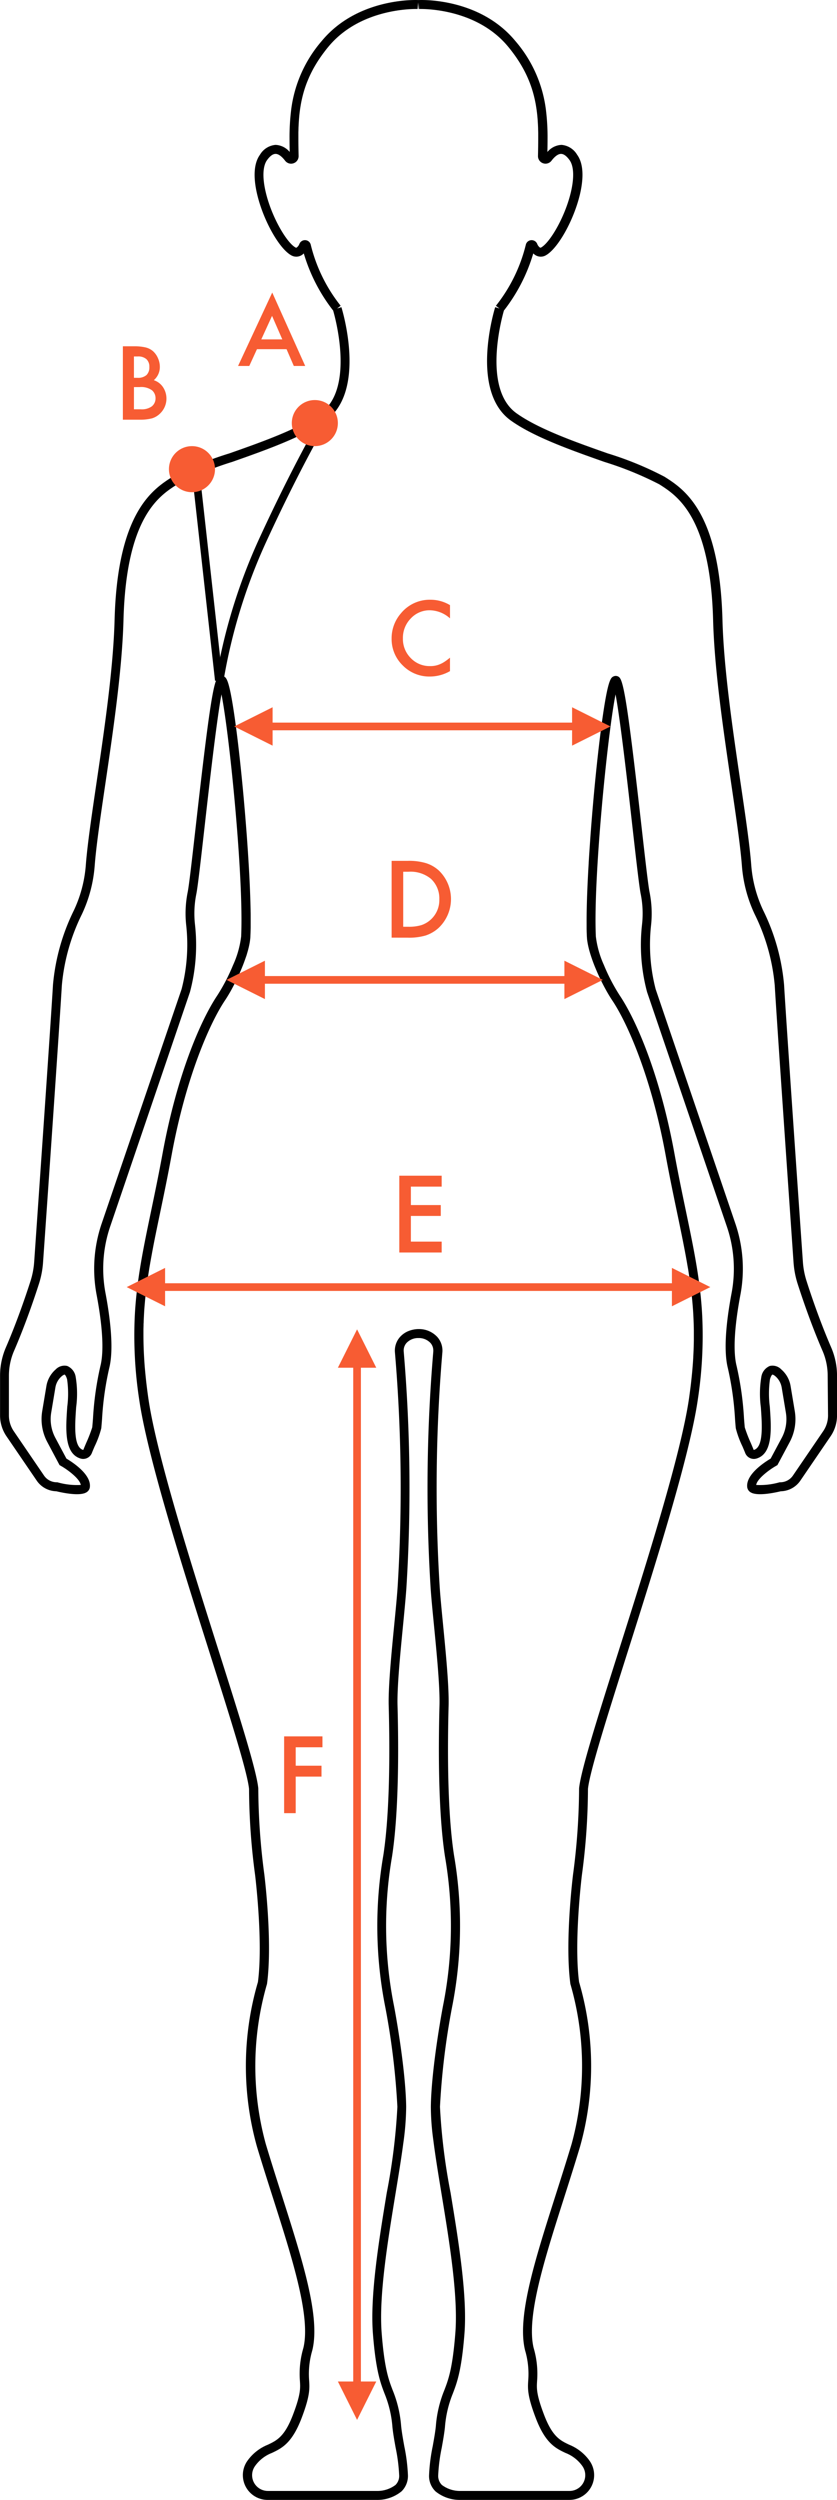 <svg xmlns="http://www.w3.org/2000/svg" width="109" height="325.514" viewBox="0 0 109 325.514">
  <g id="Group_135" data-name="Group 135" transform="translate(-9006 9521.089)">
    <g id="Group_119" data-name="Group 119" transform="translate(8025.587 -9570.383)">
      <path id="Path_26" data-name="Path 26" d="M1088.645,224.715c-1.479-3.421-2.642-6.877-3.2-8.632a10.482,10.482,0,0,1-.473-2.467c-.352-5.066-2.129-30.623-2.451-36.088a27.323,27.323,0,0,0-2.709-9.675,16.807,16.807,0,0,1-1.568-5.928c-.2-2.641-.752-6.368-1.388-10.684-1.026-6.974-2.191-14.877-2.359-21.243-.369-14.042-5.006-17.009-7.5-18.6l-.029-.02a42.991,42.991,0,0,0-7.424-3.051c-4.22-1.487-9-3.174-11.869-5.223-4.435-3.167-1.935-12.345-1.638-13.374a22.372,22.372,0,0,0,3.821-7.437,2.5,2.5,0,0,0,.192.162,1.318,1.318,0,0,0,1.39.113c1.585-.823,3.688-4.554,4.5-7.981.375-1.6.618-3.788-.371-5.147a2.615,2.615,0,0,0-2.029-1.282,2.524,2.524,0,0,0-1.839.926c.01-.565.019-1.128.019-1.689a28.766,28.766,0,0,0-.227-3.909,16.9,16.9,0,0,0-3.968-8.853c-4.615-5.582-12.1-5.352-12.547-5.332l-.059,0-.059,0c-.448-.02-7.934-.25-12.549,5.332a16.9,16.9,0,0,0-3.968,8.853,29.079,29.079,0,0,0-.225,3.909c0,.561.01,1.124.02,1.689a2.525,2.525,0,0,0-1.841-.926,2.609,2.609,0,0,0-2.027,1.282c-.989,1.358-.749,3.55-.371,5.147.807,3.426,2.908,7.158,4.494,7.981a1.321,1.321,0,0,0,1.392-.113c.067-.051.129-.106.19-.162a22.378,22.378,0,0,0,3.823,7.437c.3,1.028,2.8,10.207-1.638,13.374-2.867,2.048-7.65,3.735-11.869,5.223a43.09,43.09,0,0,0-7.426,3.051l-.029.02c-2.49,1.593-7.129,4.56-7.5,18.6-.168,6.366-1.331,14.269-2.359,21.243-.635,4.316-1.185,8.043-1.388,10.684a16.8,16.8,0,0,1-1.566,5.928,27.322,27.322,0,0,0-2.711,9.675c-.32,5.465-2.1,31.022-2.449,36.088a10.586,10.586,0,0,1-.473,2.467c-.561,1.755-1.724,5.211-3.2,8.632a9.321,9.321,0,0,0-.77,3.723v5.153a4.814,4.814,0,0,0,.84,2.721l3.935,5.77a3.167,3.167,0,0,0,2.551,1.386c.958.229,3.112.658,3.937.129a.9.9,0,0,0,.422-.6l.006-.031c.238-1.665-2.24-3.274-3.049-3.753l-1.446-2.711a5.169,5.169,0,0,1-.536-3.264l.541-3.247a2.479,2.479,0,0,1,.817-1.491c.248-.211.383-.229.4-.225s.178.143.313.618a13.187,13.187,0,0,1,.021,3.561c-.2,2.869-.428,6.124,1.751,6.759a1.212,1.212,0,0,0,1.452-.723c.082-.209.209-.512.352-.846a12.611,12.611,0,0,0,.876-2.381c.033-.348.065-.753.1-1.2a39.455,39.455,0,0,1,.936-6.64c.639-2.553.088-6.716-.487-9.758a17.056,17.056,0,0,1,.6-8.639l10.4-30.563a23.868,23.868,0,0,0,.655-8.776,12.856,12.856,0,0,1,.172-3.982c.193-.946.582-4.388,1.075-8.745.614-5.426,1.566-13.852,2.2-17.252,1.063,5.334,2.895,23.85,2.568,31.382,0,.035,0,.07,0,.1a12.662,12.662,0,0,1-1.075,3.806,24.49,24.49,0,0,1-2.029,3.9c-2.234,3.337-5.28,10.487-7.127,20.549-.518,2.821-1.048,5.362-1.515,7.6-.725,3.473-1.364,6.544-1.759,9.679-.162,1.282-.284,2.574-.352,3.909a55.035,55.035,0,0,0,.565,10.828c1.056,7.385,5.555,21.589,9.169,33,2.633,8.311,4.908,15.494,5.147,17.762a85.983,85.983,0,0,0,.788,11.21c.051.416,1.048,8.729.369,13.933a38.908,38.908,0,0,0-.135,21.413c.678,2.262,1.394,4.505,2.086,6.673,2.547,7.993,4.953,15.542,3.962,19.578a11.853,11.853,0,0,0-.448,4.242c.064.985.117,1.763-.9,4.435-1.091,2.869-2.107,3.352-3.284,3.911a6,6,0,0,0-2.584,2l-.066.09a3.226,3.226,0,0,0,2.635,5.092h14.155c.006,0,.027,0,.059,0a4.974,4.974,0,0,0,3.215-1.11,2.578,2.578,0,0,0,.233-.256,2.83,2.83,0,0,0,.608-1.831,23.267,23.267,0,0,0-.483-3.821c-.041-.235-.084-.469-.125-.706-.111-.645-.215-1.286-.277-1.873a15.373,15.373,0,0,0-1.093-4.66c-.532-1.386-1.081-2.817-1.444-7.471-.377-4.84.776-11.874,1.792-18.08.395-2.406.762-4.644,1.022-6.611a35.144,35.144,0,0,0,.377-4.789c-.023-1.575-.176-3.385-.377-5.149-.467-4.1-1.2-7.94-1.212-7.99a53.169,53.169,0,0,1-.254-19.411c.874-5.672.874-13.827.717-19.669-.065-2.434.352-6.7.721-10.473.01-.092.017-.184.027-.274.172-1.781.332-3.448.412-4.652a210.265,210.265,0,0,0-.352-30.68,1.488,1.488,0,0,1,.371-1.147,2.075,2.075,0,0,1,1.491-.631l.061,0,.059,0a2.076,2.076,0,0,1,1.491.631,1.47,1.47,0,0,1,.375.909,1.046,1.046,0,0,1,0,.19.409.409,0,0,1,0,.049,209.984,209.984,0,0,0-.352,30.68c.068,1.065.2,2.494.354,4.042.027.289.057.586.086.884.367,3.769.786,8.039.719,10.473-.154,5.842-.156,14,.719,19.669a53.167,53.167,0,0,1-.256,19.411c-.012.053-.807,4.218-1.269,8.5-.172,1.6-.3,3.213-.319,4.638a32.262,32.262,0,0,0,.319,4.329c.26,2.074.653,4.474,1.079,7.07,1.018,6.206,2.172,13.241,1.792,18.08-.364,4.654-.913,6.085-1.445,7.471a15.433,15.433,0,0,0-1.093,4.66c-.07.682-.2,1.441-.334,2.193-.022.129-.045.258-.068.385a23.5,23.5,0,0,0-.483,3.821,2.791,2.791,0,0,0,.841,2.088,4.981,4.981,0,0,0,3.217,1.11c.031,0,.051,0,.059,0h14.155a3.226,3.226,0,0,0,2.633-5.092c-.022-.029-.043-.058-.064-.09a6.024,6.024,0,0,0-2.584-2c-1.177-.559-2.193-1.042-3.284-3.911-1.016-2.672-.966-3.45-.9-4.435a11.9,11.9,0,0,0-.448-4.242c-.993-4.036,1.413-11.585,3.962-19.578.69-2.168,1.405-4.411,2.084-6.673a38.915,38.915,0,0,0-.133-21.413c-.68-5.2.317-13.516.368-13.933a85.273,85.273,0,0,0,.788-11.21c.238-2.267,2.514-9.451,5.146-17.762,3.616-11.413,8.116-25.618,9.171-33a55.176,55.176,0,0,0,.563-10.828c-.068-1.335-.188-2.627-.35-3.909-.4-3.133-1.036-6.206-1.761-9.679-.467-2.242-1-4.783-1.515-7.6-1.847-10.062-4.893-17.213-7.125-20.549a24.571,24.571,0,0,1-2.056-3.958,12.636,12.636,0,0,1-1.05-3.747c0-.035,0-.068,0-.1-.325-7.533,1.507-26.047,2.57-31.382.637,3.4,1.591,11.826,2.2,17.252.495,4.357.884,7.8,1.077,8.745a12.851,12.851,0,0,1,.17,3.982,23.789,23.789,0,0,0,.657,8.776l10.4,30.563a17.036,17.036,0,0,1,.606,8.639c-.575,3.041-1.126,7.2-.487,9.758a39.678,39.678,0,0,1,.936,6.64c.033.45.064.854.1,1.2a12.482,12.482,0,0,0,.876,2.381c.141.334.27.637.352.846a1.211,1.211,0,0,0,1.452.723c2.179-.635,1.953-3.89,1.751-6.759a13.279,13.279,0,0,1,.02-3.561c.135-.475.281-.608.315-.618.018,0,.153.014.4.225a2.489,2.489,0,0,1,.817,1.491l.54,3.247a5.168,5.168,0,0,1-.534,3.264l-1.448,2.711c-.809.479-3.286,2.088-3.049,3.753l.006.031a.908.908,0,0,0,.422.6c.827.53,2.981.1,3.938-.129a3.169,3.169,0,0,0,2.551-1.386l3.935-5.77a4.812,4.812,0,0,0,.839-2.721v-5.153A9.317,9.317,0,0,0,1088.645,224.715Zm-.4,8.876a3.641,3.641,0,0,1-.635,2.06l-3.935,5.77a2,2,0,0,1-1.656.876h-.068l-.068.016a9.271,9.271,0,0,1-2.993.334c.1-.753,1.572-1.908,2.613-2.5l.149-.084,1.607-3.01a6.337,6.337,0,0,0,.657-4.009l-.541-3.247a3.636,3.636,0,0,0-1.216-2.193,1.581,1.581,0,0,0-1.5-.451,1.85,1.85,0,0,0-1.1,1.417,13.4,13.4,0,0,0-.063,3.966c.162,2.308.364,5.18-.909,5.551a.038.038,0,0,1-.033-.025c-.084-.217-.217-.53-.364-.876a18.546,18.546,0,0,1-.788-2.038c-.033-.34-.065-.737-.1-1.177a40.525,40.525,0,0,0-.967-6.833c-.465-1.859-.291-5.061.5-9.257a18.215,18.215,0,0,0-.647-9.234L1065.8,178.1a23.09,23.09,0,0,1-.606-8.288,14.116,14.116,0,0,0-.188-4.345c-.184-.893-.59-4.484-1.059-8.639-1.648-14.566-2.264-18.72-2.866-19.322a.671.671,0,0,0-.749-.147c-.34.151-.692.307-1.353,4.715-.367,2.457-.766,5.85-1.122,9.55q-.073.762-.146,1.572c-.03.33-.059.667-.088,1.007-.006.061-.012.123-.016.184-.029.334-.059.672-.086,1.014s-.057.684-.084,1.032c-.008.09-.014.178-.021.266,0,.064-.01.131-.016.2-.014.209-.031.42-.047.631l-.006.066c-.021.283-.043.569-.062.854,0,.008,0,.016,0,.023-.018.26-.037.52-.055.78s-.037.538-.055.805-.035.536-.053.8c-.016.246-.029.491-.045.735,0,.021,0,.043,0,.064-.006.115-.014.229-.02.342-.039.663-.074,1.317-.105,1.961q-.044.924-.076,1.8c-.008.168-.014.336-.018.5-.039,1.186-.059,2.293-.053,3.282,0,.1,0,.2,0,.3s0,.2,0,.3,0,.193.006.287c0,.152.008.3.014.446,0,.072.006.143.008.213,0,.053,0,.106.006.156s.008.127.014.192c0,.027,0,.055.008.084,0,.008,0,.018,0,.025,0,.053.01.106.018.16.018.137.039.278.067.422.01.059.02.117.033.176.008.039.016.076.023.113s.016.078.026.115c.016.078.035.156.055.235.057.235.125.477.2.721.025.082.051.164.078.248s.053.164.082.248c.111.334.236.672.369,1.012.035.088.07.176.108.264s.078.192.119.287l.123.287c.041.1.084.192.125.285s.086.19.129.283.088.188.131.279.09.184.133.276c.088.182.18.362.27.538s.182.348.272.514q.1.179.193.352c.049.086.1.172.147.254.2.344.395.659.578.932,2.07,3.09,5.131,10.209,6.947,20.107.52,2.834,1.052,5.383,1.521,7.631.065.309.129.614.192.917q.129.622.252,1.226c.068.33.135.657.2.981,0,.02.008.041.012.063.01.051.02.1.031.151.045.223.088.446.131.667,0,.018.006.033.01.051.041.211.082.418.121.625.031.156.061.311.088.465.012.057.021.115.033.172.021.115.043.231.063.344l.07.393c.035.192.068.381.1.571a.007.007,0,0,1,0,.006c.033.188.065.377.1.565s.061.373.09.561.057.375.086.563.055.373.08.561.053.373.076.561c.022.16.041.322.061.485s.041.346.061.518c.035.311.068.624.1.936.02.213.037.426.055.639l.006.064c.008.115.018.231.026.348.012.137.02.276.029.414.01.168.02.336.027.5.022.407.037.815.049,1.228.006.221.01.442.014.664,0,.164,0,.329,0,.495,0,.123,0,.25,0,.375s0,.262,0,.393c-.006.395-.016.794-.031,1.2v.037c-.012.3-.027.616-.045.928,0,.02,0,.039,0,.059q-.023.443-.059.9l-.012.147c-.021.3-.047.6-.076.911,0,.031-.006.065-.01.1-.026.275-.053.551-.084.833-.023.219-.047.44-.074.662-.033.282-.068.569-.108.858s-.076.582-.119.88c-1.042,7.289-5.526,21.442-9.128,32.814-2.772,8.753-4.961,15.667-5.2,18.024l0,.055a86.736,86.736,0,0,1-.77,11.054l-.006.033c-.045.358-1.089,8.846-.362,14.3l.006.055.018.053a38.407,38.407,0,0,1,.143,20.76c-.676,2.252-1.39,4.49-2.08,6.654-2.711,8.509-5.055,15.856-3.984,20.215a10.837,10.837,0,0,1,.416,3.882c-.072,1.083-.135,2.017.974,4.93,1.259,3.309,2.59,3.942,3.876,4.554a4.834,4.834,0,0,1,2.144,1.636l.053.074a2.053,2.053,0,0,1-1.677,3.239h-14.171a3.913,3.913,0,0,1-2.445-.778,1.652,1.652,0,0,1-.483-1.245,22.61,22.61,0,0,1,.465-3.614c.16-.9.326-1.822.414-2.664a14.483,14.483,0,0,1,1.02-4.361c.536-1.4,1.143-2.975,1.521-7.8.389-4.982-.776-12.089-1.806-18.362a79.364,79.364,0,0,1-1.382-11.192,95.185,95.185,0,0,1,1.564-12.922,54.341,54.341,0,0,0,.266-19.826c-.862-5.586-.86-13.665-.706-19.458.066-2.506-.354-6.816-.725-10.618-.182-1.873-.356-3.641-.436-4.889a208.912,208.912,0,0,1,.348-30.5,2.668,2.668,0,0,0-.662-2.029,3.241,3.241,0,0,0-2.367-1.028h0c-.019,0-.037,0-.057,0s-.039,0-.059,0h0a3.672,3.672,0,0,0-1.333.287,2.969,2.969,0,0,0-1.034.741,2.676,2.676,0,0,0-.662,2.029,209.073,209.073,0,0,1,.35,30.5c-.082,1.247-.254,3.016-.438,4.889-.371,3.8-.792,8.112-.725,10.618.154,5.793.158,13.872-.7,19.458a54.3,54.3,0,0,0,.266,19.826,95.814,95.814,0,0,1,1.564,12.922,79.441,79.441,0,0,1-1.384,11.192c-1.028,6.272-2.193,13.379-1.8,18.362.377,4.824.983,6.4,1.519,7.8a14.409,14.409,0,0,1,1.022,4.361c.086.842.252,1.769.414,2.664a22.814,22.814,0,0,1,.463,3.614,1.652,1.652,0,0,1-.483,1.245,3.909,3.909,0,0,1-2.443.778h-14.171a2.052,2.052,0,0,1-1.677-3.239l.053-.074a4.839,4.839,0,0,1,2.142-1.636c1.288-.612,2.619-1.245,3.878-4.554,1.106-2.912,1.044-3.847.971-4.93a10.9,10.9,0,0,1,.418-3.882c1.069-4.359-1.272-11.706-3.985-20.215-.69-2.164-1.4-4.4-2.078-6.654a38.416,38.416,0,0,1,.141-20.76l.018-.053.008-.055c.727-5.456-.319-13.944-.362-14.3l-.006-.033a86.891,86.891,0,0,1-.772-11.054l0-.055c-.237-2.357-2.426-9.271-5.2-18.024-3.6-11.372-8.086-25.525-9.126-32.814-.137-.958-.25-1.876-.34-2.762-.037-.354-.068-.7-.1-1.044s-.055-.682-.076-1.016-.041-.663-.057-.989c-.039-.813-.057-1.6-.057-2.369,0-.2,0-.407,0-.608s.008-.426.014-.639c0-.1,0-.2.008-.293s.008-.2.01-.291c.01-.217.019-.434.031-.651.008-.166.018-.332.027-.5a.009.009,0,0,0,0-.01c.019-.287.039-.573.063-.856.018-.2.035-.4.053-.608.029-.313.063-.623.1-.936.018-.158.037-.319.057-.477s.037-.317.059-.475c0-.018,0-.033.006-.051.039-.3.08-.6.125-.9q.032-.237.07-.475c.023-.159.047-.319.074-.477.049-.319.1-.639.158-.96.027-.16.055-.321.084-.483s.057-.324.088-.487q.144-.792.3-1.607c.023-.125.049-.25.074-.375.065-.336.133-.674.205-1.018.033-.172.07-.346.106-.52q.123-.6.252-1.224c.063-.3.127-.608.192-.917.469-2.248,1-4.8,1.521-7.631,1.818-9.9,4.879-17.017,6.947-20.107.184-.274.379-.588.578-.932.049-.082.1-.168.147-.254q.1-.173.193-.352c.043-.078.084-.156.127-.237.139-.262.278-.536.414-.815.045-.092.09-.184.133-.276s.088-.186.131-.279.086-.188.129-.283c.166-.371.326-.747.475-1.124.117-.3.227-.6.328-.889.033-.094.064-.19.1-.283s.061-.188.09-.281c.053-.176.1-.348.149-.518.023-.088.045-.174.066-.258s.037-.156.055-.235.033-.152.049-.229c.012-.059.023-.117.033-.176.022-.113.039-.223.053-.33.008-.051.014-.1.019-.149q.027-.208.035-.4c0-.051,0-.1.006-.156,0-.07.006-.143.008-.215.01-.268.018-.549.022-.844,0-.086,0-.174,0-.264q0-.4,0-.839c0-.108,0-.217,0-.326,0-.217,0-.438-.008-.663,0-.043,0-.088,0-.131-.006-.293-.014-.592-.022-.9q-.006-.2-.012-.41-.006-.182-.012-.369c-.016-.5-.037-1.007-.059-1.527q-.012-.246-.023-.5c-.01-.227-.022-.457-.033-.688s-.025-.473-.039-.711-.025-.477-.041-.717c-.006-.109-.012-.221-.02-.332-.014-.238-.027-.477-.043-.717s-.031-.479-.047-.721c0-.049-.006-.1-.01-.149-.025-.381-.051-.764-.078-1.145-.029-.432-.061-.864-.094-1.292-.025-.33-.051-.657-.076-.983-.006-.061-.01-.121-.016-.184q-.038-.484-.076-.962c-.006-.061-.01-.119-.016-.18-.027-.332-.055-.663-.084-.987,0-.031-.006-.064-.008-.1-.029-.336-.059-.67-.088-1-.018-.2-.035-.391-.053-.582s-.033-.352-.049-.524-.033-.344-.049-.512c-.356-3.7-.752-7.093-1.122-9.55-.661-4.408-1.013-4.564-1.353-4.715a.667.667,0,0,0-.747.147c-.6.6-1.22,4.756-2.866,19.322-.471,4.156-.876,7.746-1.059,8.639a14.054,14.054,0,0,0-.188,4.345,23.1,23.1,0,0,1-.606,8.288L993.64,208.646a18.236,18.236,0,0,0-.647,9.234c.794,4.2.966,7.4.5,9.257a40.334,40.334,0,0,0-.968,6.833c-.035.44-.064.837-.1,1.177a19.051,19.051,0,0,1-.79,2.038c-.147.346-.278.659-.364.876-.008.02-.025.027-.031.025-1.273-.371-1.071-3.243-.911-5.551a13.269,13.269,0,0,0-.062-3.966,1.846,1.846,0,0,0-1.1-1.417,1.584,1.584,0,0,0-1.5.451,3.655,3.655,0,0,0-1.216,2.193l-.542,3.247a6.339,6.339,0,0,0,.659,4.009l1.6,3.01.148.084c1.044.592,2.512,1.747,2.615,2.5a9.266,9.266,0,0,1-2.993-.334l-.068-.016h-.07a2,2,0,0,1-1.656-.876l-3.935-5.77a3.656,3.656,0,0,1-.635-2.06v-5.153a8.173,8.173,0,0,1,.672-3.258c1.5-3.468,2.678-6.964,3.245-8.739a11.713,11.713,0,0,0,.526-2.742c.5-7.121,2.138-30.768,2.451-36.1a26.14,26.14,0,0,1,2.6-9.242,17.967,17.967,0,0,0,1.677-6.341c.2-2.6.745-6.31,1.378-10.6,1.032-7.005,2.2-14.945,2.371-21.382.354-13.421,4.65-16.169,6.958-17.646l.029-.02a43.73,43.73,0,0,1,7.181-2.932c4.294-1.515,9.159-3.231,12.162-5.375,5.363-3.831,2.185-14.324,2.048-14.769l-.557.174.006-.006.455-.352a20.672,20.672,0,0,1-3.892-7.936.773.773,0,0,0-.694-.606.781.781,0,0,0-.788.491,1.063,1.063,0,0,1-.338.461.14.14,0,0,1-.145.016c-1.136-.59-3.127-3.939-3.9-7.213-.453-1.919-.389-3.407.178-4.187.262-.364.667-.8,1.093-.8.368-.012.811.311,1.251.887a.979.979,0,0,0,1.759-.612c-.016-.751-.029-1.487-.029-2.211,0-.133,0-.266,0-.4,0-.113,0-.227,0-.338s0-.209.006-.313,0-.2.008-.3a.3.3,0,0,1,0-.041c0-.111.008-.225.014-.336.006-.188.018-.375.031-.561s.025-.371.043-.557c.008-.094.016-.186.025-.278.008-.076.016-.151.025-.225l.006-.055c.006-.061.014-.123.024-.184.012-.109.027-.221.043-.33,0-.023.006-.045.01-.068.018-.113.035-.227.055-.34.01-.063.019-.123.031-.186.022-.123.045-.246.07-.367.012-.063.025-.125.039-.186s.025-.123.041-.184c.041-.184.086-.369.135-.553s.1-.367.158-.553c.074-.246.158-.493.248-.739.019-.057.041-.113.063-.17.1-.252.2-.5.313-.758.025-.061.055-.123.084-.186.057-.125.117-.25.18-.375q.044-.094.094-.188.2-.4.438-.8c.064-.109.131-.221.2-.332.037-.063.078-.125.117-.188.25-.393.524-.788.825-1.186.055-.072.109-.147.166-.219q.2-.264.422-.528c4.279-5.174,11.532-4.91,11.6-4.906l.027-.586.014-.272.039.856h.037l.041-.856.012.272.027.584h.072c.755-.014,7.478,0,11.532,4.908q.22.264.422.528c.057.072.113.147.166.219.106.139.209.28.307.418s.182.256.266.385.17.256.252.383c.039.063.08.125.117.188s.092.151.137.225.092.154.135.231a15.16,15.16,0,0,1,1.038,2.183c.022.057.043.113.063.17.09.246.174.493.248.739.039.123.074.246.108.369.07.246.131.491.186.737.016.061.029.123.041.184s.028.123.039.186c.025.121.049.244.07.367.012.063.021.123.031.186.02.113.037.227.055.34,0,.023.006.045.01.068.016.109.031.221.043.33.01.061.018.123.024.184l.006.055c.01.074.018.149.026.225.01.092.018.184.025.278.018.186.033.371.043.557s.025.373.031.561c.006.111.012.225.014.336a.308.308,0,0,1,0,.041c0,.1.006.2.008.3s.006.207.006.313,0,.225,0,.338c0,.131,0,.264,0,.4,0,.723-.014,1.46-.03,2.211a.981.981,0,0,0,1.761.612c.438-.577.883-.9,1.251-.887.426,0,.829.436,1.093.8.567.78.629,2.267.178,4.187-.772,3.274-2.764,6.622-3.9,7.213a.143.143,0,0,1-.146-.016,1.075,1.075,0,0,1-.336-.461.784.784,0,0,0-.788-.491.773.773,0,0,0-.7.606,20.681,20.681,0,0,1-3.89,7.936l.455.352.006.006-.557-.174c-.139.446-3.315,10.938,2.049,14.769,3,2.144,7.867,3.86,12.16,5.375a43.7,43.7,0,0,1,7.183,2.932l.029.02c2.308,1.478,6.6,4.226,6.958,17.646.168,6.437,1.339,14.376,2.371,21.382.631,4.294,1.178,8,1.378,10.6a17.969,17.969,0,0,0,1.677,6.341,26.14,26.14,0,0,1,2.6,9.242c.315,5.334,1.956,28.981,2.451,36.1a11.814,11.814,0,0,0,.526,2.742c.569,1.775,1.746,5.272,3.245,8.739a8.139,8.139,0,0,1,.672,3.258Z" transform="translate(0 0)"/>
    </g>
    <line id="Line_90" data-name="Line 90" x2="3" y2="27" transform="translate(9031.5 -9459.5)" fill="none" stroke="#000" stroke-width="1"/>
    <path id="Path_27" data-name="Path 27" d="M9047.954-9480s-3.378,5.751-7.768,15.312a72.476,72.476,0,0,0-5.583,18.226" transform="translate(0 14)" fill="none" stroke="#000" stroke-width="1"/>
    <g id="Group_120" data-name="Group 120" transform="translate(6647.93 -10800.123)">
      <path id="Path_28" data-name="Path 28" d="M2395.385,1324.5h-3.851l-1,2.185h-1.462l4.451-9.561,4.294,9.561h-1.486Zm-.553-1.276-1.334-3.059-1.4,3.059Z" fill="#f75c33"/>
    </g>
    <g id="Group_121" data-name="Group 121" transform="translate(6794.121 -10778.732)">
      <path id="Path_29" data-name="Path 29" d="M2227.879,1312.292v-9.56h1.437a6.294,6.294,0,0,1,1.529.149,2.3,2.3,0,0,1,.972.5,2.606,2.606,0,0,1,.638.91,2.756,2.756,0,0,1,.241,1.115,2.259,2.259,0,0,1-.786,1.74,2.312,2.312,0,0,1,1.2.91,2.694,2.694,0,0,1-.347,3.393,2.6,2.6,0,0,1-1.071.663,6.233,6.233,0,0,1-1.628.179Zm1.443-5.455h.452a1.666,1.666,0,0,0,1.179-.356,1.382,1.382,0,0,0,.375-1.05,1.317,1.317,0,0,0-.384-1.025,1.6,1.6,0,0,0-1.115-.35h-.508Zm0,4.1h.892a2.213,2.213,0,0,0,1.437-.384,1.327,1.327,0,0,0,.483-1.053,1.349,1.349,0,0,0-.464-1.04,2.407,2.407,0,0,0-1.616-.415h-.73Z" fill="#f75c33"/>
    </g>
    <line id="Line_91" data-name="Line 91" x2="46" transform="translate(9037.5 -9426.5)" fill="none" stroke="#f75c33" stroke-width="1"/>
    <line id="Line_94" data-name="Line 94" x2="46" transform="translate(9037.5 -9393.5)" fill="none" stroke="#f75c33" stroke-width="1"/>
    <line id="Line_92" data-name="Line 92" x2="71" transform="translate(9024.5 -9353.5)" fill="none" stroke="#f75c33" stroke-width="1"/>
    <line id="Line_93" data-name="Line 93" y2="136" transform="translate(9052.5 -9344.5)" fill="none" stroke="#f75c33" stroke-width="1"/>
    <g id="Group_122" data-name="Group 122" transform="translate(6834.01 -10743.828)">
      <path id="Path_30" data-name="Path 30" d="M2230.593,1301.533v1.723a4.034,4.034,0,0,0-2.609-1.055,3.322,3.322,0,0,0-2.5,1.067,3.6,3.6,0,0,0-1.024,2.6,3.512,3.512,0,0,0,1.024,2.559,3.38,3.38,0,0,0,2.509,1.042,3.079,3.079,0,0,0,1.3-.25,3.759,3.759,0,0,0,.621-.337,7.325,7.325,0,0,0,.677-.512v1.754a5.253,5.253,0,0,1-2.622.705,4.837,4.837,0,0,1-3.527-1.442,4.781,4.781,0,0,1-1.454-3.508,4.949,4.949,0,0,1,1.217-3.283,4.846,4.846,0,0,1,3.876-1.767A4.922,4.922,0,0,1,2230.593,1301.533Z" fill="#f75c33"/>
    </g>
    <g id="Group_123" data-name="Group 123" transform="translate(6829.121 -10711.732)">
      <path id="Path_31" data-name="Path 31" d="M2227.879,1312.732v-10h2.1a7.64,7.64,0,0,1,2.383.3,4.463,4.463,0,0,1,1.7.991,5.171,5.171,0,0,1-.065,7.442,4.708,4.708,0,0,1-1.7.991,7.718,7.718,0,0,1-2.351.279Zm1.509-1.418h.68a5.674,5.674,0,0,0,1.69-.214,3.433,3.433,0,0,0,2.332-3.368,3.474,3.474,0,0,0-1.1-2.668,4.17,4.17,0,0,0-2.921-.913h-.68Z" fill="#f75c33"/>
    </g>
    <g id="Group_124" data-name="Group 124" transform="translate(6950.731 -10429.511)">
      <path id="Path_32" data-name="Path 32" d="M2112.787,1062.929h-4.009v2.4h3.893v1.418h-3.893v3.342h4.009v1.418h-5.518v-10h5.518Z" fill="#f75c33"/>
    </g>
    <circle id="Ellipse_1" data-name="Ellipse 1" cx="3" cy="3" r="3" transform="translate(9044 -9469)" fill="#f75c33"/>
    <circle id="Ellipse_2" data-name="Ellipse 2" cx="3" cy="3" r="3" transform="translate(9028 -9463)" fill="#f75c33"/>
    <path id="Polygon_3" data-name="Polygon 3" d="M2.5,0,5,5H0Z" transform="translate(9085.5 -9429) rotate(90)" fill="#f75c33"/>
    <path id="Polygon_6" data-name="Polygon 6" d="M2.5,0,5,5H0Z" transform="translate(9084.5 -9396) rotate(90)" fill="#f75c33"/>
    <path id="Polygon_8" data-name="Polygon 8" d="M2.5,0,5,5H0Z" transform="translate(9098.5 -9356) rotate(90)" fill="#f75c33"/>
    <path id="Polygon_9" data-name="Polygon 9" d="M2.5,0,5,5H0Z" transform="translate(9050 -9348)" fill="#f75c33"/>
    <path id="Polygon_10" data-name="Polygon 10" d="M2.5,0,5,5H0Z" transform="translate(9055 -9206) rotate(180)" fill="#f75c33"/>
    <path id="Polygon_4" data-name="Polygon 4" d="M2.5,0,5,5H0Z" transform="translate(9036.5 -9424) rotate(-90)" fill="#f75c33"/>
    <path id="Polygon_5" data-name="Polygon 5" d="M2.5,0,5,5H0Z" transform="translate(9035.5 -9391) rotate(-90)" fill="#f75c33"/>
    <path id="Polygon_7" data-name="Polygon 7" d="M2.5,0,5,5H0Z" transform="translate(9022.5 -9351) rotate(-90)" fill="#f75c33"/>
    <g id="Group_125" data-name="Group 125" transform="translate(7335.693 -10335.064)">
      <path id="Path_33" data-name="Path 33" d="M1712.3,1041.483h-3.484v2.4h3.361v1.419h-3.361v4.76h-1.509v-10h4.993Z" transform="translate(0)" fill="#f75c33"/>
    </g>
  </g>
</svg>

